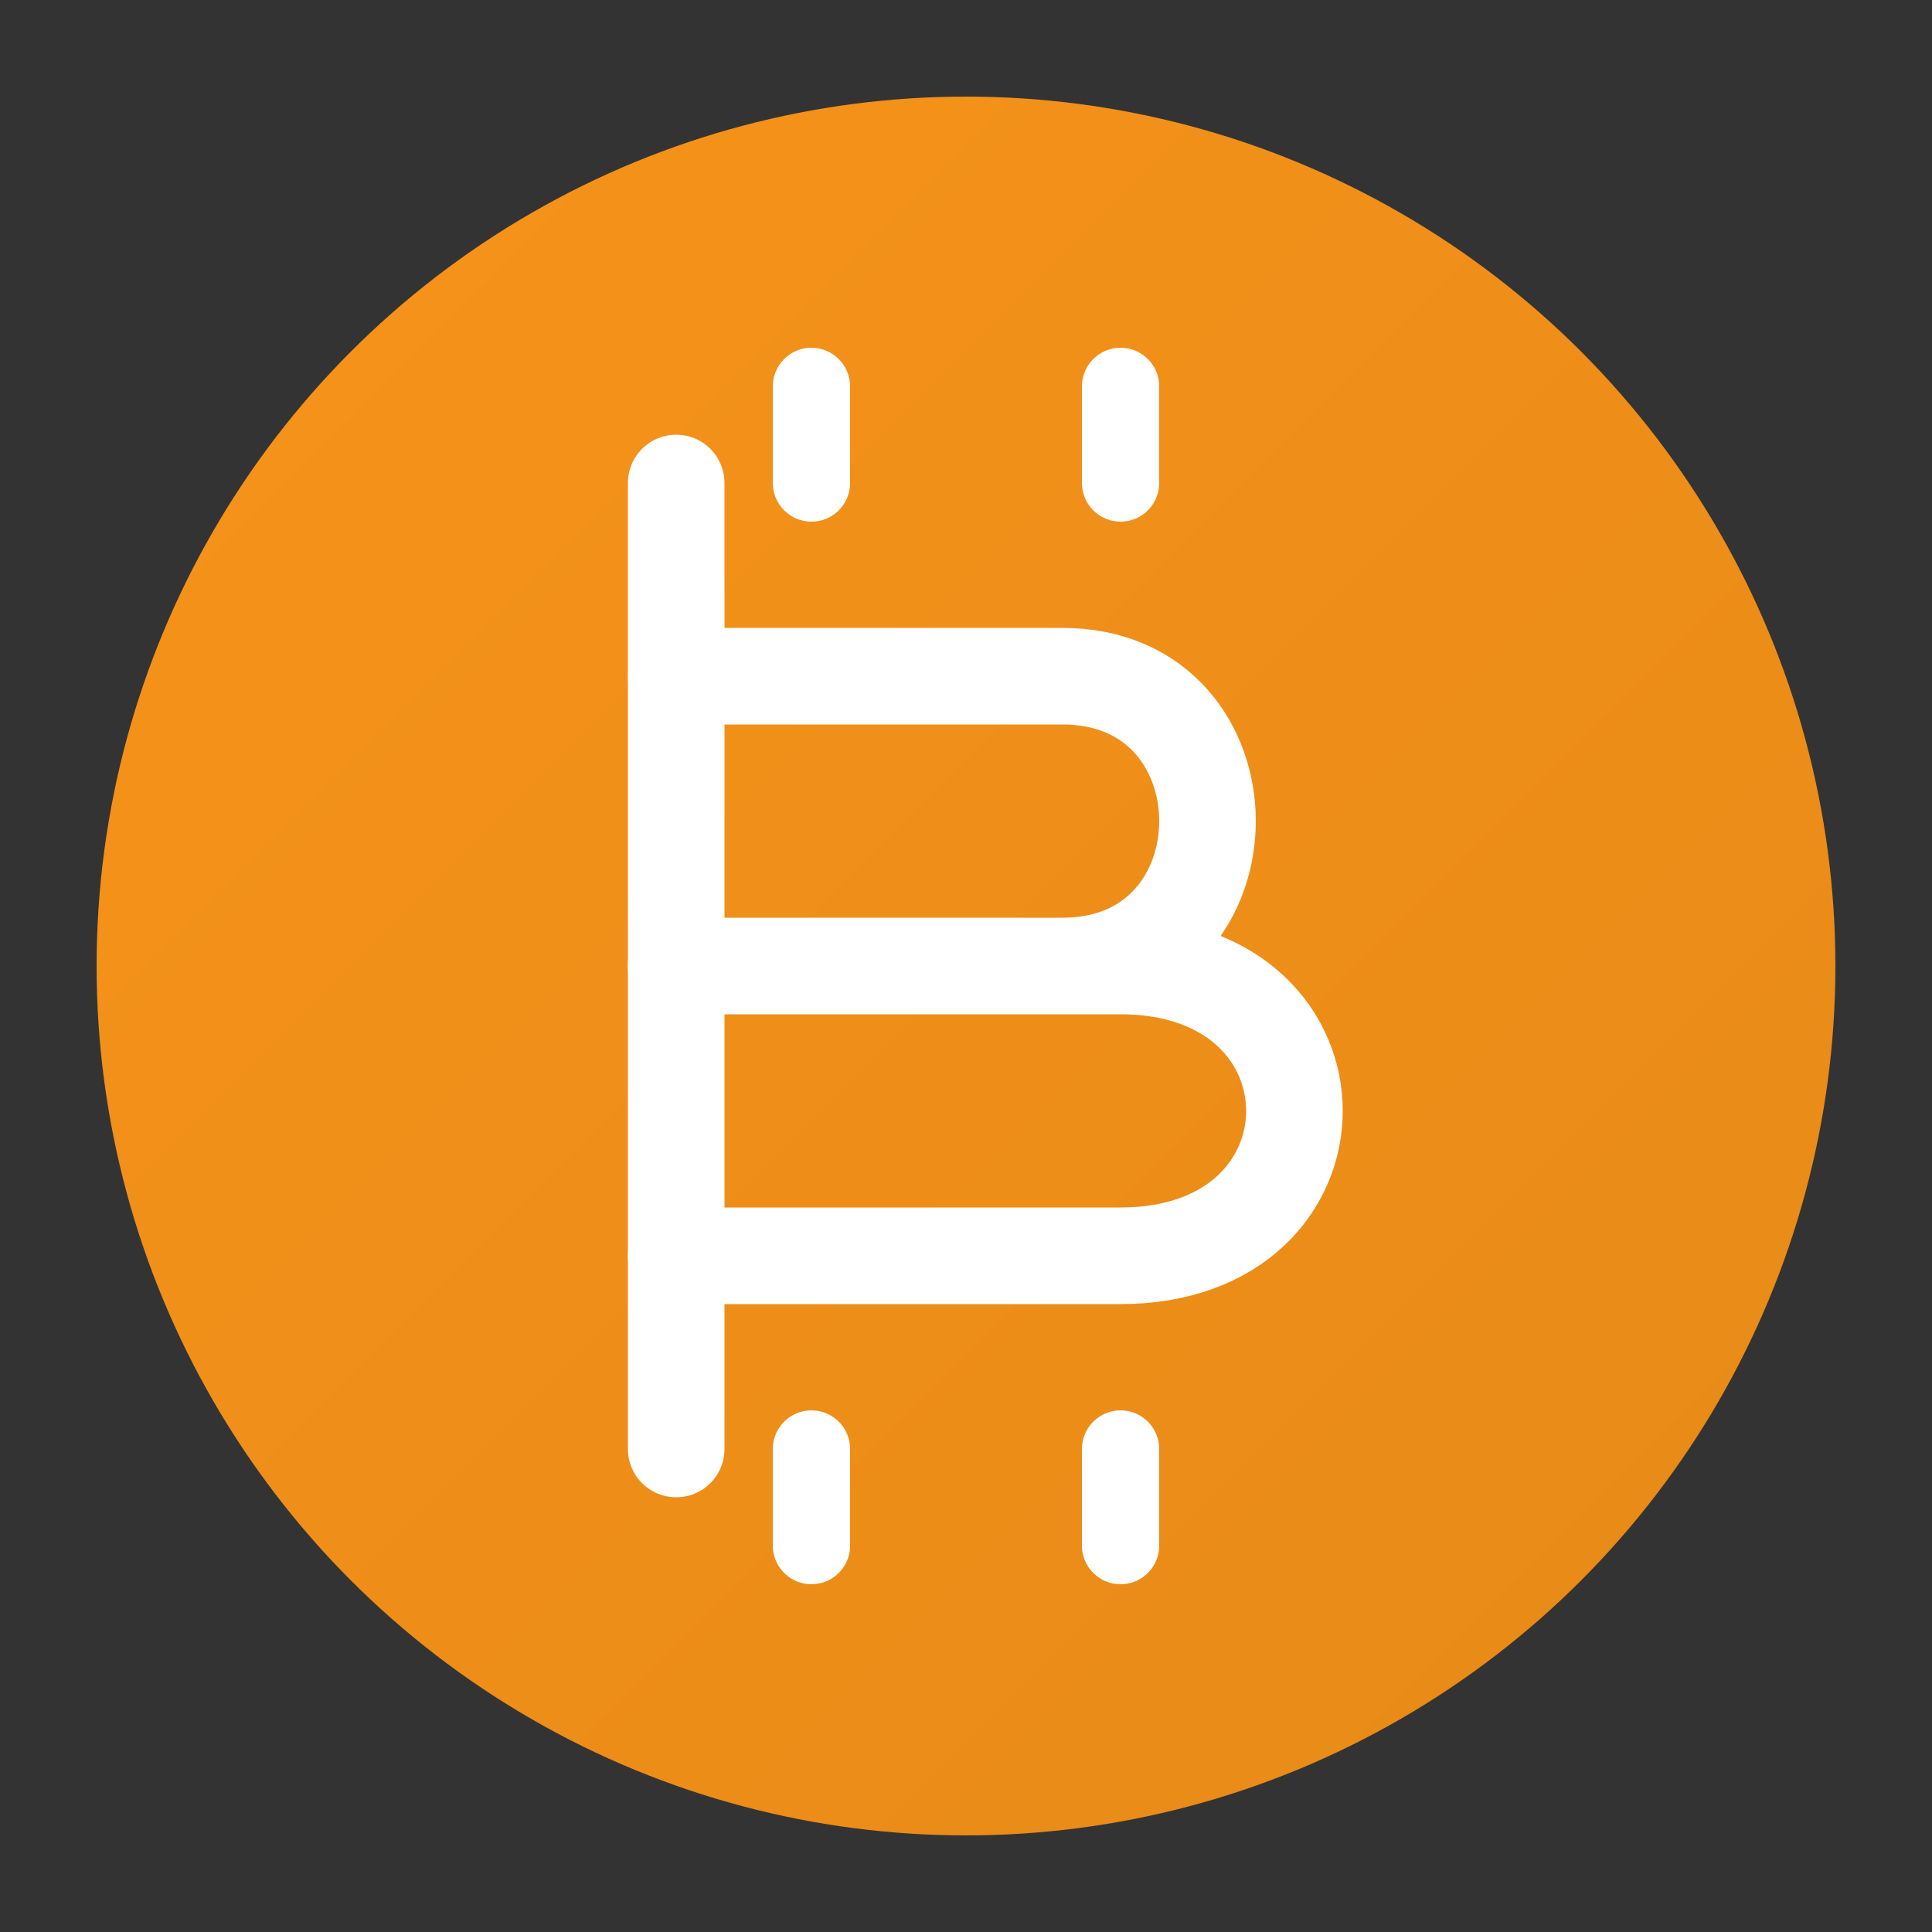 <svg xmlns="http://www.w3.org/2000/svg" viewBox="0 0 100 100">
  <rect x="0" y="0" width="100" height="100" fill="#333333" stroke="none"/>
  <defs>
    <linearGradient id="btc" x1="0%" y1="0%" x2="100%" y2="100%">
      <stop offset="0%" style="stop-color:#f7931a"/>
      <stop offset="100%" style="stop-color:#e68a17"/>
    </linearGradient>
  </defs>
  <circle cx="50" cy="50" r="45" fill="url(#btc)"/>
  <path d="M58 25 L58 20 M42 25 L42 20 M58 80 L58 75 M42 80 L42 75" stroke="#fff" stroke-width="4" stroke-linecap="round"/>
  <path d="M35 35 L55 35 C65 35 65 50 55 50 L35 50 M35 50 L58 50 C70 50 70 65 58 65 L35 65"
        fill="none" stroke="#fff" stroke-width="5" stroke-linecap="round" stroke-linejoin="round"/>
  <line x1="35" y1="25" x2="35" y2="75" stroke="#fff" stroke-width="5" stroke-linecap="round"/>
</svg>
